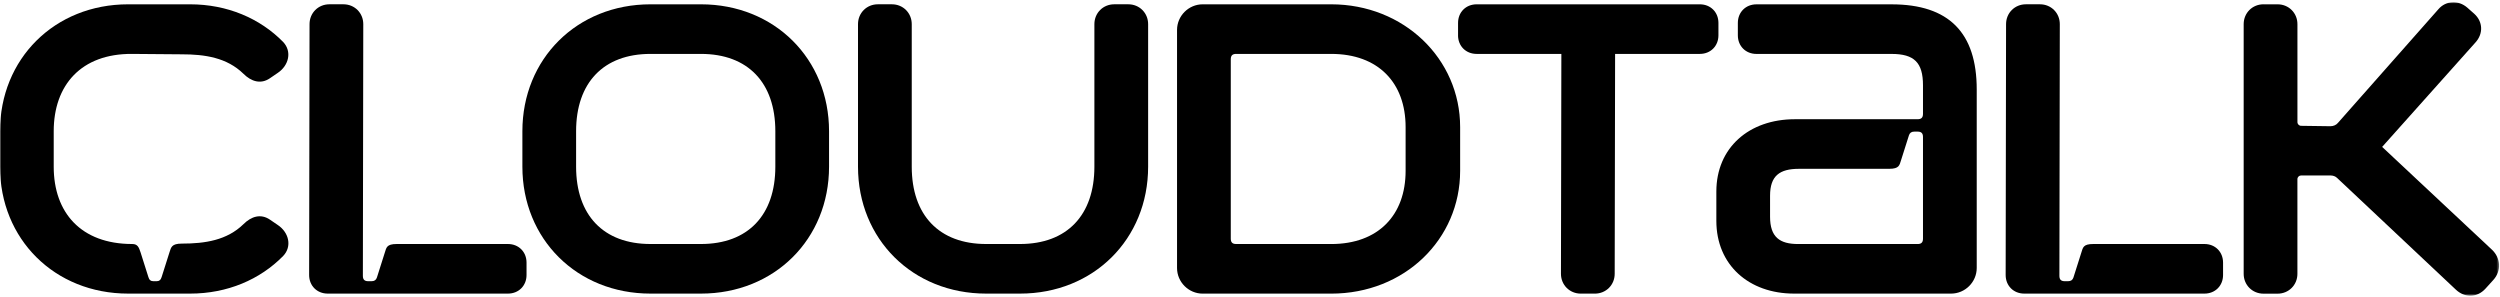 <svg width="1043" height="124" viewBox="0 0 1043 124" fill="none" xmlns="http://www.w3.org/2000/svg">
<g clip-path="url(#clip0_46_364)">
<mask id="mask0_46_364" style="mask-type:luminance" maskUnits="userSpaceOnUse" x="0" y="0" width="1043" height="124">
<path d="M1042.62 0.92H0V123.38H1042.62V0.92Z" fill="white"/>
</mask>
<g mask="url(#mask0_46_364)">
<path d="M55.18 101.8C57.42 101.8 57.94 103.18 58.63 105.25L61.91 115.6C62.25 116.81 62.94 117.32 63.98 117.32H65.36C66.39 117.32 67.08 116.8 67.43 115.6L70.71 105.25C71.4 103.18 71.57 101.63 75.88 101.63C85.54 101.63 94.67 100.25 101.57 93.53C104.85 90.25 108.81 89.05 112.61 91.63L115.89 93.87C120.55 96.97 121.93 102.84 118.13 106.8C108.47 116.63 94.85 122.49 79.33 122.49H53.47C22.76 122.49 0 99.73 0 69.56V54.73C0 24.56 22.76 1.8 53.45 1.8H79.31C94.83 1.8 108.45 7.66 118.11 17.49C121.9 21.46 120.52 27.32 115.87 30.42L112.59 32.66C108.8 35.25 104.83 34.04 101.55 30.76C94.65 24.04 85.51 22.66 75.86 22.66L55.17 22.49C33.79 22.32 22.41 35.59 22.41 54.73V69.56C22.41 88.7 33.79 101.8 55.17 101.8H55.18Z" fill="black"/>
<path d="M151.56 10.07L151.39 115.08C151.39 116.63 152.08 117.32 153.63 117.32H155.01C156.22 117.32 156.91 116.8 157.25 115.77L160.53 105.42C161.22 103.35 161.22 101.8 165.53 101.8H211.91C216.39 101.8 219.67 105.08 219.67 109.56V114.73C219.67 119.21 216.39 122.49 211.91 122.49H136.73C132.25 122.49 128.97 119.21 128.97 114.73L129.14 10.07C129.14 5.41 132.76 1.79 137.42 1.79H143.28C147.94 1.79 151.56 5.41 151.56 10.07Z" fill="black"/>
<path d="M345.88 54.73V69.56C345.88 99.73 323.12 122.49 292.43 122.49H271.39C240.7 122.49 217.94 99.73 217.94 69.56V54.73C217.94 24.56 240.7 1.8 271.39 1.8H292.43C323.12 1.8 345.88 24.56 345.88 54.73ZM271.39 101.8H292.43C312.09 101.8 323.47 89.73 323.47 69.56V54.73C323.47 34.56 312.09 22.49 292.43 22.49H271.39C251.73 22.49 240.35 34.56 240.35 54.73V69.56C240.35 89.73 251.73 101.8 271.39 101.8Z" fill="black"/>
<path d="M411.4 101.8H425.54C445.2 101.8 456.58 89.73 456.58 69.56V10.07C456.58 5.41 460.2 1.79 464.86 1.79H470.72C475.38 1.79 479 5.41 479 10.07V69.56C479 99.73 456.24 122.49 425.55 122.49H411.41C380.72 122.49 357.96 99.73 357.96 69.56V10.07C357.96 5.41 361.58 1.79 366.24 1.79H372.1C376.76 1.79 380.38 5.41 380.38 10.07V69.56C380.38 89.73 391.76 101.8 411.42 101.8H411.4Z" fill="black"/>
<path d="M501.75 1.8H555.37C585.72 1.8 609.17 24.56 609.17 53.01V71.29C609.17 99.74 586.07 122.5 555.37 122.5H501.75C495.89 122.5 491.06 117.67 491.06 111.81V12.49C491.06 6.63 495.89 1.8 501.75 1.8ZM515.72 101.81H555.38C575.04 101.81 586.42 89.74 586.42 71.29V53.01C586.42 34.56 575.04 22.49 555.38 22.49H515.72C514.17 22.49 513.48 23.18 513.48 24.73V99.56C513.48 101.11 514.17 101.8 515.72 101.8V101.81Z" fill="black"/>
<path d="M608.3 14.73V9.56C608.3 5.08 611.58 1.8 616.06 1.8H709.17C713.65 1.8 716.93 5.08 716.93 9.56V14.73C716.93 19.21 713.65 22.49 709.17 22.49H673.82L673.65 114.22C673.65 118.88 670.03 122.5 665.37 122.5H659.51C654.85 122.5 651.23 118.88 651.23 114.22L651.4 22.49H616.05C611.57 22.49 608.29 19.21 608.29 14.73H608.3Z" fill="black"/>
<path d="M716.06 92.15V79.91C716.06 61.63 729.68 49.74 748.82 49.74H800.03C801.58 49.74 802.27 49.05 802.27 47.5V35.6C802.27 26.12 798.65 22.5 789.17 22.5H732.79C728.31 22.5 725.03 19.22 725.03 14.74V9.57C725.03 5.09 728.31 1.81 732.79 1.81H789.17C813.14 1.81 824.69 13.71 824.69 37.33V111.8C824.69 117.66 819.86 122.49 814 122.49H748.48C729.69 122.49 716.06 110.59 716.06 92.14V92.15ZM750.2 101.81H800.03C801.58 101.81 802.27 101.12 802.27 99.57V57.15C802.27 55.6 801.58 54.91 800.03 54.91H798.65C797.44 54.91 796.75 55.43 796.41 56.46L793.13 66.81C792.44 68.88 792.44 70.43 788.13 70.43H750.54C742.44 70.43 738.47 73.36 738.47 81.64V90.43C738.47 98.88 742.44 101.81 750.19 101.81H750.2Z" fill="black"/>
<path d="M859.35 10.07L859.18 115.08C859.18 116.63 859.87 117.32 861.42 117.32H862.8C864.01 117.32 864.7 116.8 865.04 115.77L868.32 105.42C869.01 103.35 869.01 101.8 873.32 101.8H919.7C924.18 101.8 927.46 105.08 927.46 109.56V114.73C927.46 119.21 924.18 122.49 919.7 122.49H844.52C840.04 122.49 836.76 119.21 836.76 114.73L836.93 10.07C836.93 5.41 840.55 1.79 845.21 1.79H851.07C855.73 1.79 859.35 5.41 859.35 10.07Z" fill="black"/>
<path d="M944.35 1.8H950.21C954.87 1.8 958.49 5.42 958.49 10.08V50.94C958.49 51.8 959.18 52.49 960.04 52.49L972.28 52.66C973.49 52.66 974.69 52.14 975.38 51.28L1017.28 3.87C1020.38 0.25 1025.56 -0.1 1029.35 3.18L1032.28 5.77C1035.9 9.05 1036.07 14.05 1032.8 17.67L993.83 61.29L1039.69 104.22C1043.31 107.67 1043.66 113.01 1040.21 116.81L1036.93 120.43C1033.48 124.22 1028.31 124.4 1024.52 120.78L975.03 74.23C974.34 73.54 973.31 73.2 972.27 73.2H960.03C959.17 73.2 958.48 73.89 958.48 74.75V114.24C958.48 118.9 954.86 122.52 950.2 122.52H944.34C939.68 122.52 936.06 118.9 936.06 114.24V10.07C936.06 5.41 939.68 1.79 944.34 1.79L944.35 1.8Z" fill="black"/>
</g>
</g>
<defs>
<clipPath id="clip0_46_364">
<rect width="1043" height="124" fill="white"/>
</clipPath>
</defs>
</svg>
